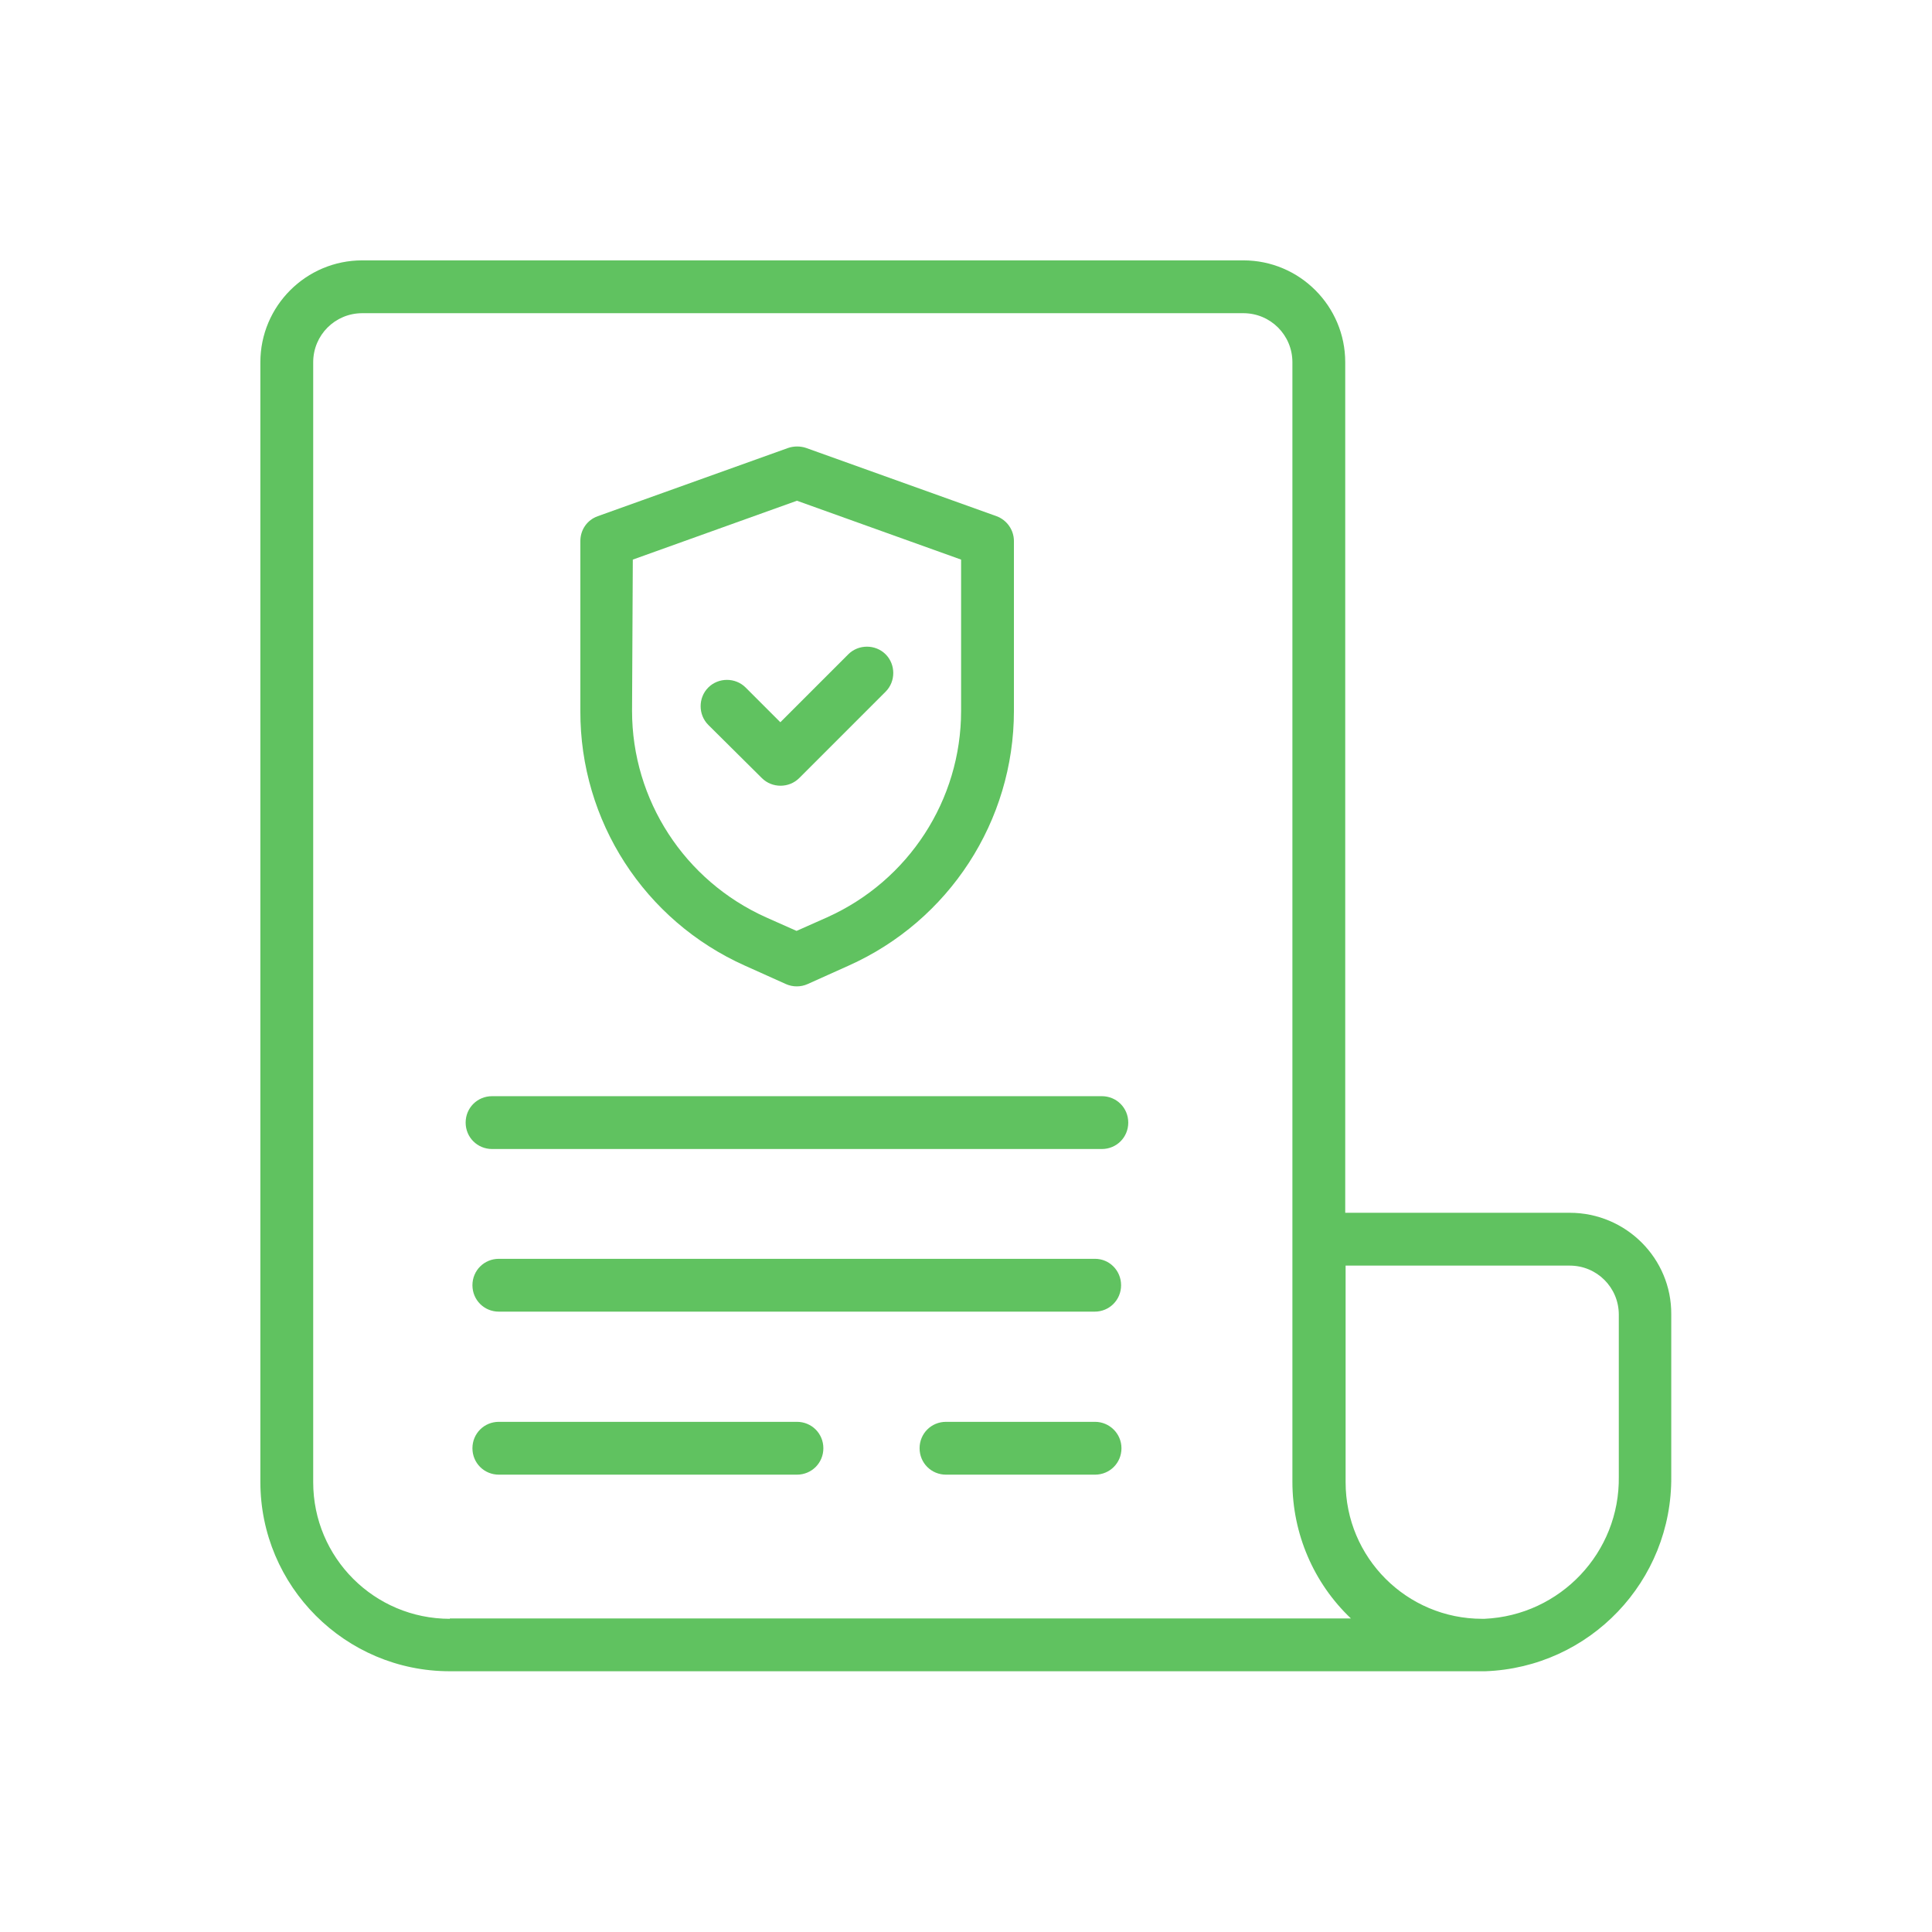 <?xml version="1.0" encoding="utf-8"?>
<!-- Generator: Adobe Illustrator 19.0.0, SVG Export Plug-In . SVG Version: 6.00 Build 0)  -->
<svg version="1.1" id="Layer_1" xmlns="http://www.w3.org/2000/svg" xmlns:xlink="http://www.w3.org/1999/xlink" x="0px" y="0px"
	 viewBox="0 0 512 512" style="enable-background:new 0 0 512 512;" xml:space="preserve">
<style type="text/css">
	.st0{fill:#60C260;}
</style>
<g>
	<path class="st0" d="M416,321.4h-59.5V96c0-14.9-12.1-27-27-27H96c-14.9,0-27,12.1-27,27v296.7c0,27.7,22.5,50.2,50.2,50.2h273.5
		c0.2,0,0.3,0,0.4,0s0.2,0,0.4,0h0.1c27.7-1,49.6-23.9,49.3-51.7v-42.9C443,333.5,430.9,321.4,416,321.4 M119.2,429
		c-20,0-36.2-16.2-36.2-36.2V96c0-7.2,5.8-13,13-13h233.5c7.2,0,13,5.8,13,13v296.7c0,13.7,5.6,26.8,15.5,36.2H119.2z M429,391.3
		c0.3,20.1-15.5,36.8-35.6,37.7c-0.1,0-0.2,0-0.3,0s-0.2,0-0.3,0c-20,0-36.2-16.2-36.2-36.2v-57.4H416c7.2,0,13,5.8,13,13L429,391.3
		z"/>
	<path class="st0" d="M201.9,206.2c2.7,2.7,7.2,2.7,9.9,0c0,0,0,0,0,0l22.9-22.9c2.7-2.7,2.7-7.2,0-9.9s-7.2-2.7-9.9,0l-18,18
		l-9.2-9.2c-2.7-2.7-7.2-2.7-9.9,0c-2.7,2.7-2.7,7.2,0,9.9L201.9,206.2z"/>
	<path class="st0" d="M197.4,255.9l10.9,4.9c1.8,0.8,3.9,0.8,5.7,0l10.9-4.9c26.6-11.9,43.8-38.3,43.8-67.5v-45c0-3-1.9-5.6-4.6-6.6
		l-50.5-18.1c-1.5-0.5-3.2-0.5-4.7,0l-50.5,18.1c-2.8,1-4.6,3.6-4.6,6.6v45C153.7,217.6,170.8,244,197.4,255.9 M167.7,148.3
		l43.5-15.6l43.5,15.6v40.1c0,23.6-13.9,45-35.5,54.7l-8.1,3.6l-8.1-3.6c-21.6-9.7-35.5-31.1-35.5-54.7L167.7,148.3z"/>
	<path class="st0" d="M292,290.5H130.4c-3.9,0-7,3.1-7,7s3.1,7,7,7H292c3.9,0,7-3.1,7-7S295.9,290.5,292,290.5"/>
	<path class="st0" d="M290.2,333.6H132.2c-3.9,0-7,3.1-7,7s3.1,7,7,7h157.9c3.9,0,7-3.1,7-7S294,333.6,290.2,333.6"/>
	<path class="st0" d="M211.2,376.8h-79c-3.9,0-7,3.1-7,7s3.1,7,7,7h79c3.9,0,7-3.1,7-7S215.1,376.8,211.2,376.8"/>
	<path class="st0" d="M290.2,376.8h-39.5c-3.9,0-7,3.1-7,7s3.1,7,7,7h39.5c3.9,0,7-3.1,7-7S294,376.8,290.2,376.8"/>
</g>
</svg>
